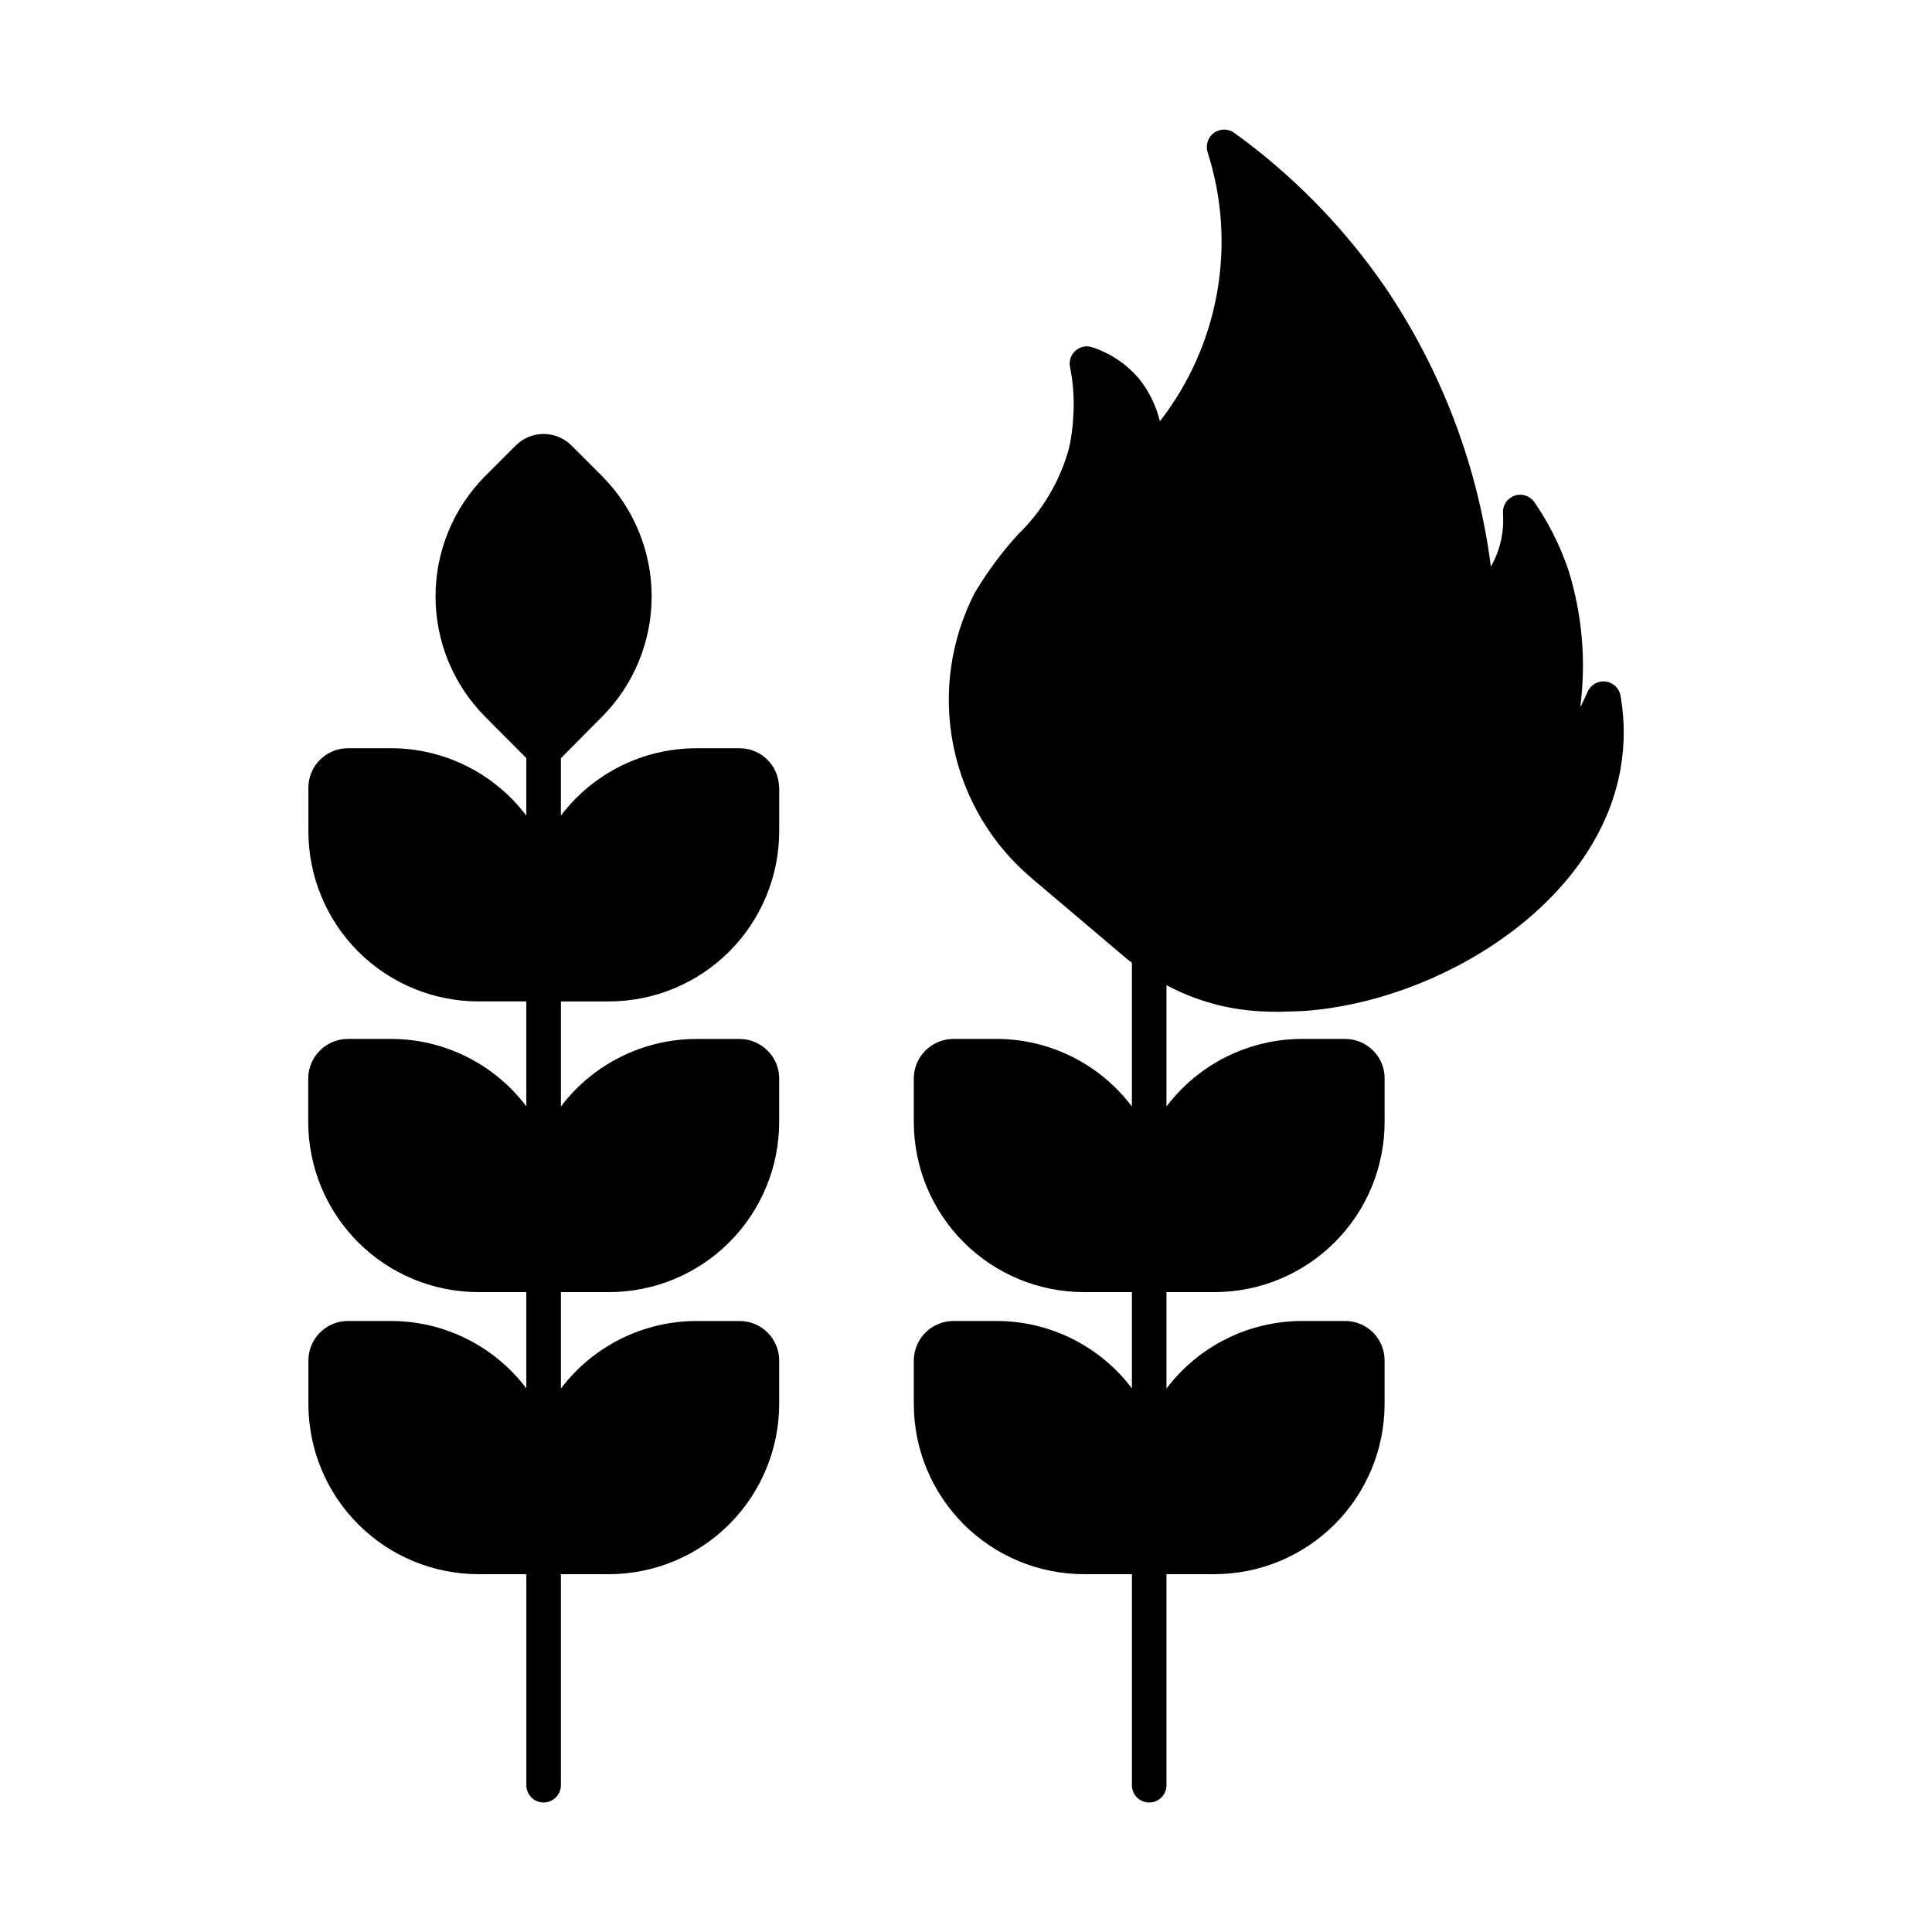 <?xml version="1.0" encoding="UTF-8"?>
<!-- Uploaded to: ICON Repo, www.svgrepo.com, Generator: ICON Repo Mixer Tools -->
<svg fill="#000000" width="800px" height="800px" version="1.1" viewBox="144 144 512 512" xmlns="http://www.w3.org/2000/svg">
 <g>
  <path d="m350.45 352.32c0 0.137 0.047 0.273 0.047 0.457v11.5c-0.016 11.961-4.773 23.426-13.23 31.883s-19.922 13.215-31.883 13.23h-12.734v27.848c8.52-11.27 21.828-17.898 35.953-17.906h11.402c2.766 0 5.422 1.105 7.375 3.066 1.992 1.938 3.113 4.598 3.113 7.375v11.586c-0.016 11.957-4.777 23.418-13.234 31.867-8.461 8.449-19.926 13.195-31.879 13.203h-12.734v25.559-0.004c8.52-11.27 21.828-17.895 35.953-17.906h11.406c5.777-0.004 10.469 4.664 10.488 10.441v11.543c-0.016 11.961-4.773 23.426-13.23 31.883-8.457 8.457-19.922 13.215-31.883 13.23h-12.734v55.922c0 2.531-2.051 4.582-4.578 4.582-2.531 0-4.582-2.051-4.582-4.582v-55.926h-12.688c-11.949-0.008-23.41-4.758-31.859-13.207-8.449-8.453-13.199-19.91-13.207-31.863v-11.543 0.004c-0.004-5.777 4.664-10.469 10.441-10.488h11.406c14.105-0.008 27.402 6.606 35.906 17.859v-25.512h-12.688v0.004c-11.953-0.008-23.418-4.754-31.879-13.203-8.457-8.449-13.215-19.91-13.234-31.867v-11.543c0.027-5.781 4.707-10.461 10.488-10.488h11.406c14.105-0.004 27.402 6.609 35.906 17.863v-27.801h-12.688c-11.949-0.008-23.41-4.758-31.859-13.207-8.449-8.449-13.199-19.91-13.207-31.859v-11.543c-0.004-5.777 4.664-10.469 10.441-10.488h11.406c14.105-0.008 27.402 6.606 35.906 17.863v-15.25l-10.902-10.945 0.004-0.004c-8.43-8.477-13.16-19.945-13.16-31.902 0-11.953 4.731-23.422 13.16-31.898l8.105-8.105c4.078-4.055 10.668-4.055 14.746 0l8.105 8.105h0.004c8.426 8.477 13.156 19.945 13.156 31.898 0 11.957-4.731 23.426-13.156 31.902l-10.902 10.992v15.211c8.527-11.258 21.832-17.871 35.953-17.863h11.406c5.609-0.004 10.219 4.422 10.445 10.027z"/>
  <path d="m573.45 347.83c-6.457 36.32-48.457 61.555-83.68 64.074-1.879 0.09-3.711 0.184-5.543 0.184-0.504 0.047-1.055 0.047-1.602 0.047-1.559 0-3.207-0.047-4.809-0.137l0.004-0.004c-8.637-0.473-17.062-2.832-24.688-6.914v32.152c8.52-11.27 21.824-17.898 35.953-17.91h11.406-0.004c2.769 0.004 5.422 1.109 7.375 3.07 1.98 1.941 3.086 4.602 3.07 7.375v11.586c-0.008 11.949-4.758 23.41-13.207 31.859-8.453 8.453-19.91 13.203-31.863 13.211h-12.734v25.559-0.004c8.52-11.27 21.824-17.898 35.953-17.906h11.406-0.004c2.769-0.004 5.43 1.098 7.387 3.055 1.957 1.961 3.059 4.617 3.059 7.387v11.543c-0.008 11.953-4.754 23.418-13.203 31.879-8.449 8.457-19.91 13.215-31.867 13.234h-12.73v55.926c0 2.531-2.051 4.582-4.582 4.582-2.527 0-4.578-2.051-4.578-4.582v-55.926h-12.688c-11.957-0.004-23.422-4.754-31.879-13.203-8.457-8.449-13.219-19.91-13.234-31.867v-11.543 0.004c0.023-5.785 4.703-10.465 10.488-10.488h11.406-0.004c14.109-0.008 27.402 6.606 35.91 17.859v-25.512h-12.734v0.004c-11.949-0.016-23.402-4.769-31.852-13.219-8.449-8.449-13.203-19.902-13.215-31.852v-11.543c0.023-5.781 4.703-10.461 10.488-10.488h11.406-0.004c14.117 0.012 27.406 6.641 35.91 17.91v-38.105c-0.734-0.551-1.512-1.145-2.246-1.785l-24-20.336v-0.004c-10.797-8.992-18.211-21.391-21.027-35.16-2.812-13.77-0.855-28.082 5.547-40.594l0.273-0.457c3.266-5.453 7.07-10.562 11.359-15.25 6.477-6.297 11.129-14.223 13.473-22.941 0.613-2.789 0.98-5.625 1.098-8.477 0.281-4.293-0.012-8.605-0.871-12.824-0.324-1.598 0.215-3.25 1.422-4.348 1.215-1.105 2.938-1.457 4.488-0.918 4.856 1.59 9.172 4.512 12.457 8.426 2.598 3.293 4.457 7.106 5.449 11.176 15.73-20.223 20.461-46.91 12.641-71.312-0.586-1.895 0.098-3.953 1.695-5.129 1.602-1.145 3.758-1.145 5.359 0 15.527 11.211 29.02 25 39.895 40.766 15.066 22.18 24.699 47.598 28.121 74.195 2.453-4.309 3.566-9.25 3.203-14.199-0.121-2.051 1.133-3.93 3.074-4.602 1.941-0.672 4.094 0.031 5.262 1.719 3.797 5.531 6.816 11.559 8.977 17.906 3.691 11.777 4.769 24.219 3.164 36.457 0.688-1.375 1.375-2.75 1.969-4.121 0.805-1.844 2.723-2.949 4.723-2.715 2 0.23 3.613 1.742 3.977 3.723 1.145 6.453 1.145 13.055 0 19.508z"/>
 </g>
</svg>